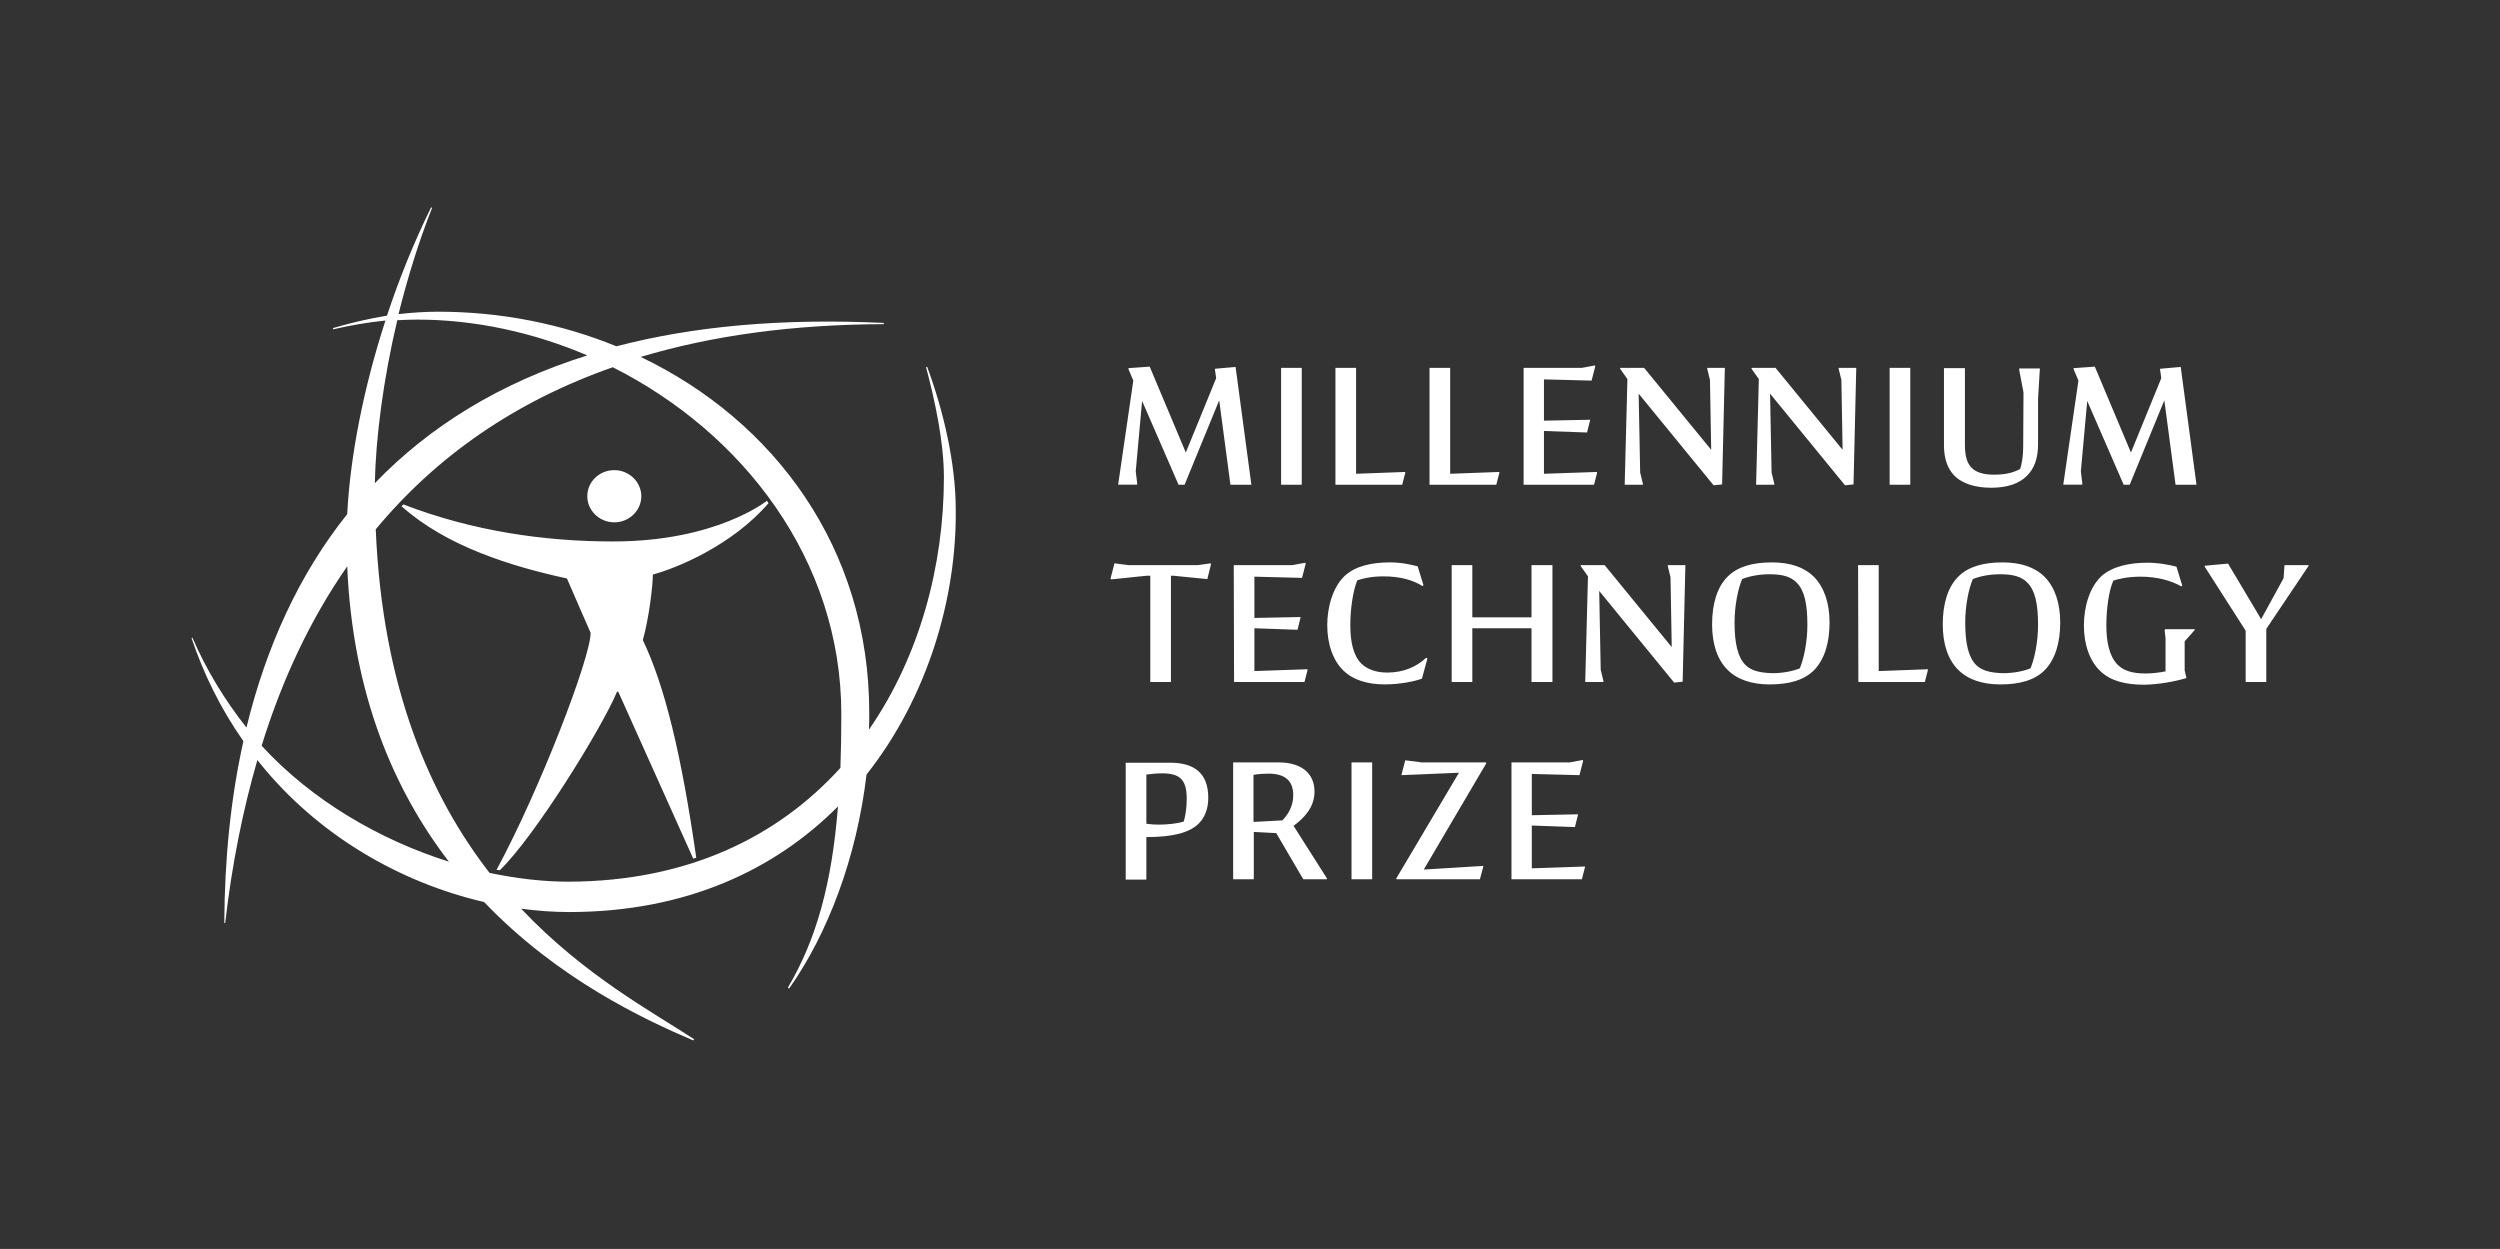 <?xml version="1.0" encoding="utf-8"?>
<!-- Generator: Adobe Illustrator 25.0.1, SVG Export Plug-In . SVG Version: 6.00 Build 0)  -->
<svg version="1.1" id="Layer_1" xmlns="http://www.w3.org/2000/svg" xmlns:xlink="http://www.w3.org/1999/xlink" x="0px" y="0px"
	 viewBox="0 0 823.7 411.5" style="enable-background:new 0 0 823.7 411.5;" xml:space="preserve">
<rect x="0" y="0" width="823.7" height="411.5" fill="#333333" stroke="none"/>
<style type="text/css">
	.st1{fill:#fff;}
</style>
<path class="st1" d="M193.5,163.5c0-4.8,4-8.6,8.9-8.6s8.9,3.9,8.9,8.6s-4,8.6-8.9,8.6S193.5,168.2,193.5,163.5z M202,178.4
	c-22.7,0-46.2-3.4-69.1-12.2l-0.6,0.6c14.9,13.3,36.2,19.8,54.5,23.8c1,2.4,7.8,17.9,7.8,17.9c0,8.2-16.7,51.6-31,78.1l1.1,0.1
	c11.5-11.1,33.6-46.8,38.6-58.8h0.4l24.7,55l1-0.3c-4.9-34.1-10.4-56.7-17.6-71.7c2.1-7.5,3.3-18.2,3.3-21.6
	c7.8-2.1,26-9.5,38.1-23.5l-0.5-0.8C252.6,165,236.2,178.4,202,178.4z M285.5,255.2c-3.2,27.2-12.7,52.4-25.5,70.5
	c-0.2-0.1-0.3-0.2-0.4-0.3c9.4-15.9,14.5-34.4,16.5-59.7c-20.6,20.7-49.8,34.8-88.6,34.8c-5.2,0-10.5-0.4-15.8-1.1
	c20.8,22,43.4,34.1,57,43l-0.3,0.4c-16.1-6.9-44.5-20.1-68.9-45.6c-27.6-6.4-54.7-21.9-74-45.9c-0.2-0.3-0.5-0.6-0.7-0.9
	c-4.8,16.6-8.4,34.5-10.6,53.7h-0.3c0.1-21,2.1-41.1,6.3-59.9c-7.5-10.7-13.1-22.1-17.1-34c0.1,0,0.2-0.1,0.3-0.1
	c4.5,10.4,10.5,20.4,17.8,29.6c6.5-26.6,17.3-50.4,33.2-70.3c1-19.3,5.4-41.6,12.6-63.8c-5.8,0.6-11.6,1.6-17.2,2.9l-0.1-0.4
	c5.8-1.7,11.7-3.1,17.8-4.1c4-12.1,8.9-24.2,14.5-35.6h0.4c-4.4,11.1-8.1,23.1-11.1,35.1c4.3-0.5,8.7-0.8,13.1-0.8
	c20.6,0,40.6,4,58.7,11.4c25.2-6.6,54.4-9.3,88.1-7.7v0.4c-29.8,0.1-56.4,3.7-80.1,10.8c43.9,21,75.3,62.9,75.3,117.2
	c0,1.9,0,3.8-0.1,5.6c16.7-24.1,24.7-54.1,24.7-83.1c0-11.6-2.9-25.1-5.9-36.4h0.4c5.4,14.6,9.4,31.8,9.4,47.1
	C315.2,196.8,305.8,229.5,285.5,255.2z M123.5,159.2c17.9-18.6,41-33,70-42.1c-17.8-7.6-37-11.8-56.1-11.8c-2.2,0-4.3,0.1-6.5,0.2
	C126.3,124.9,123.8,144.2,123.5,159.2z M147.9,283.9c-17.9-23.3-31.7-54.8-33.5-97.3c-11.9,17.1-21.3,36.8-28.2,59.1
	C102.8,263.8,125.3,276.8,147.9,283.9z M276.9,253c0.2-5.6,0.3-11.5,0.3-17.7c0-51-32.6-92.8-75.3-114.3c-32,11.2-58,29.2-78.1,53.4
	c2.2,52.5,18.1,88.2,37.5,113.2c9,1.9,17.8,2.9,26,2.9C226.9,290.4,256.5,275.5,276.9,253z M374.7,159.4l-0.5-4.1l2.1-23.2l12,27.6
	h2l11.4-27.8l3.7,27.8h6.9l-5.2-38.8l-6.8,0.6v0.3l0.4,2.8l-10,24.5l-11.9-28.3l-7,0.5v0.3l1.6,3.8l-5,34.3h6.2L374.7,159.4
	L374.7,159.4z M422.1,159.7h6.8v-38.5h-6.8V159.7z M440.1,159.7H462l1-3.9v-0.3l-16.2,0.6v-34.9H440v38.5L440.1,159.7L440.1,159.7z
	 M471.1,159.7H493l1-3.9v-0.3l-16.2,0.6v-34.9H471v38.5L471.1,159.7L471.1,159.7z M502,159.7h23.2l1-3.9v-0.3l-17.5,0.6V142
	l14.2,0.5l1-4v-0.2l-15.2,0.3V125l15.7,0.4l1.2-4.7l-0.1-0.3l-4.3,0.8H502V159.7z M564.6,159.9l2.8-0.3l0.9-38.4h-5.8v0.3l0.9,3.7
	l0.4,23l-22.1-27h-7.9v0.3l2.4,3.4l-0.9,34.8h6v-0.3l-0.9-3.7l-0.5-26L564.6,159.9z M607.9,159.9l2.8-0.3l0.9-38.4h-5.8v0.3l0.9,3.7
	l0.4,23l-22.1-27h-7.9v0.3l2.4,3.4l-0.9,34.8h6v-0.3l-0.9-3.7l-0.5-26L607.9,159.9z M622.6,159.7h6.8v-38.5h-6.8V159.7z
	 M666.6,147.4c0,2.9-0.5,5.7-1,7.1c-1.5,0.9-4.3,1.9-8.4,1.9c-3.6,0-6-0.7-7.5-2.2c-1.6-1.5-2.3-4-2.3-7.6v-25.3h-6.9v25.4
	c0,4.5,1.2,7.7,3.4,10c2.9,2.9,7.4,4,12.2,4c5.3,0,9.3-1.4,11.8-4c2.3-2.3,3.6-5.6,3.6-10.3v-15.1l0.6-9.9h-6.8v0.5l1.4,7.4
	L666.6,147.4L666.6,147.4z M686.1,159.4l-0.5-4.1l2.1-23.2l12,27.6h2l11.4-27.8l3.7,27.8h6.9l-5.2-38.8l-6.8,0.6v0.3l0.4,2.8
	l-10,24.5l-11.9-28.3l-7,0.5v0.3l1.6,3.8l-5,34.3h6.2L686.1,159.4L686.1,159.4z M386.7,189.7l11.1,1.1l1.2-4.9l-0.1-0.3l-4.3,0.6
	h-22.8l-4.6-0.6l-1.3,5l0.2,0.3l11.6-1.2h1.3v35h6.8v-35L386.7,189.7L386.7,189.7z M406.6,224.7h23.2l1-3.9v-0.3l-17.5,0.6V207
	l14.2,0.5l1-4v-0.2l-15.2,0.3V190l15.7,0.4l1.2-4.7l-0.1-0.3l-4.3,0.8h-19.3L406.6,224.7L406.6,224.7z M470.3,217l-0.4-0.3
	c-3,2.9-7.4,4.9-12.8,4.9c-3.6,0-6.5-1-8.5-2.9c-2.8-2.7-3.7-7.5-3.7-12.7c0-5.8,1-11.7,2.3-14.8c1.5-0.5,4.4-1.3,8.6-1.3
	c5.5,0,9.7,1.2,12.9,3.2l0.3-0.3l-1.9-6.2c-2-0.5-5.1-1.3-9.2-1.3c-5.7,0-11.3,1.1-14.9,4.5c-3.8,3.6-5.7,10.1-5.7,16.2
	c0,6.2,1.9,11.7,5.4,15c3.3,3.2,8.2,4.5,13.6,4.5c4.9,0,9.8-1,12.2-1.9L470.3,217z M504.6,224.7h6.9v-38.5h-6.9v17.2h-19.5v-17.2
	h-6.8v38.5h6.8V207h19.5V224.7z M551.6,224.9l2.8-0.3l0.9-38.4h-5.8v0.3l0.9,3.7l0.4,23l-22.1-27h-7.9v0.3l2.4,3.4l-0.9,34.8h6v-0.3
	l-0.9-3.7l-0.5-26L551.6,224.9z M597.7,220.8c3.4-3.5,5.1-8.9,5.1-15.7c0-6.5-1.8-11.6-5.1-15c-3.2-3.2-7.8-4.8-13.9-4.8
	c-6.4,0-11.3,1.4-14.6,4.7c-3.4,3.4-5.1,8.9-5.1,15.7c0,6.5,1.7,11.6,5.1,15c3.2,3.2,7.9,4.8,13.9,4.8
	C589.5,225.5,594.4,224.1,597.7,220.8z M575.1,219.1c-2.5-2.5-3.6-7-3.6-14c0-5.4,1.1-11,2.5-14.3c1.9-0.8,5.2-1.6,9-1.6
	c4.3,0,7.1,0.8,9,2.8c2.5,2.5,3.5,6.9,3.5,13.9c0,5.4-1.1,11-2.5,14.3c-1.9,0.8-5.2,1.6-9,1.6C579.7,221.7,576.9,220.9,575.1,219.1z
	 M612.3,224.7h21.9l1-3.9v-0.3l-16.2,0.6v-34.9h-6.8L612.3,224.7L612.3,224.7z M673.7,220.8c3.4-3.5,5.1-8.9,5.1-15.7
	c0-6.5-1.8-11.6-5.1-15c-3.2-3.2-7.8-4.8-13.9-4.8c-6.4,0-11.3,1.4-14.6,4.7c-3.4,3.4-5.1,8.9-5.1,15.7c0,6.5,1.7,11.6,5.1,15
	c3.2,3.2,7.9,4.8,13.9,4.8C665.5,225.5,670.4,224.1,673.7,220.8z M651.1,219.1c-2.5-2.5-3.6-7-3.6-14c0-5.4,1.1-11,2.5-14.3
	c1.9-0.8,5.2-1.6,9-1.6c4.3,0,7.1,0.8,9,2.8c2.5,2.5,3.5,6.9,3.5,13.9c0,5.4-1.1,11-2.5,14.3c-1.9,0.8-5.2,1.6-9,1.6
	C655.7,221.7,652.9,220.9,651.1,219.1z M720.4,223.4l-0.6-2.5v-9.6l3.3-3.7v-0.3h-9.7l-0.2,0.3l0.3,2.7v10.9
	c-1.9,0.4-4.5,0.7-6.6,0.7c-4.3,0-7.2-0.9-9.2-2.9c-2.8-2.8-3.7-7.8-3.7-12.9c0-5.8,0.9-11.7,2.3-14.8c1.5-0.5,4.6-1.3,8.9-1.3
	c5.5,0,10.2,1.3,13.5,3.2l0.3-0.3l-1.9-6.2c-2-0.5-5.6-1.3-9.7-1.3c-5.7,0-11.5,1.2-15.1,4.5c-3.8,3.6-5.7,10-5.7,16.2
	s1.9,11.7,5.4,15c3.4,3.3,8.4,4.5,14.5,4.5C711.4,225.5,716.4,224.6,720.4,223.4z M746.7,224.7v-17.5l13.9-20.7v-0.3h-7.9l-0.3,4.3
	L745,204l-10.9-18.3l-7.7,0.7v0.3l13.5,21.1v16.9H746.7z M377.7,289.7v-13.9c9,0,14.2-1.5,17.2-4.4c2.1-2.1,3.2-4.9,3.2-8.6
	c0-8.2-4.8-11.5-12.5-11.5h-14.7v38.5h6.8V289.7z M381.8,271.7c-1.4,0-2.9-0.1-4.1-0.3v-16.2c1.4-0.2,3.4-0.4,5.2-0.4
	c6.3,0,8.1,2.5,8.1,8.5c0,3.1-0.5,5.9-1,7.4C388.1,271.3,384.8,271.7,381.8,271.7z M429.4,289.7h7.8v-0.3l-11-17.3
	c3.8-2.8,6.9-6.3,6.9-11.3c0-5.9-4.2-9.6-11.8-9.6h-15v38.5h6.8v-15.6l7.4,0.4L429.4,289.7z M418,254.9c5.3,0,8.1,2.3,8.1,7.1
	c0,3.6-1.7,6.4-3.6,8.3l-9.5,0.5v-15.5C414.5,255,416.4,254.9,418,254.9z M445.3,289.7h6.8v-38.5h-6.8V289.7z M460.2,289.7h27.4
	l1.1-4.1v-0.3l-19.6,1.2l20.6-35l-0.1-0.3h-21.1l-5.5-0.7l-1.2,4.6v0.3l18.9-0.8L460,289.5L460.2,289.7z M498,289.7h23.2l1-3.9v-0.3
	l-17.5,0.6V272l14.2,0.5l1-4v-0.2l-15.2,0.3V255l15.7,0.4l1.2-4.7l-0.1-0.3l-4.3,0.8H498V289.7z"/>
</svg>
